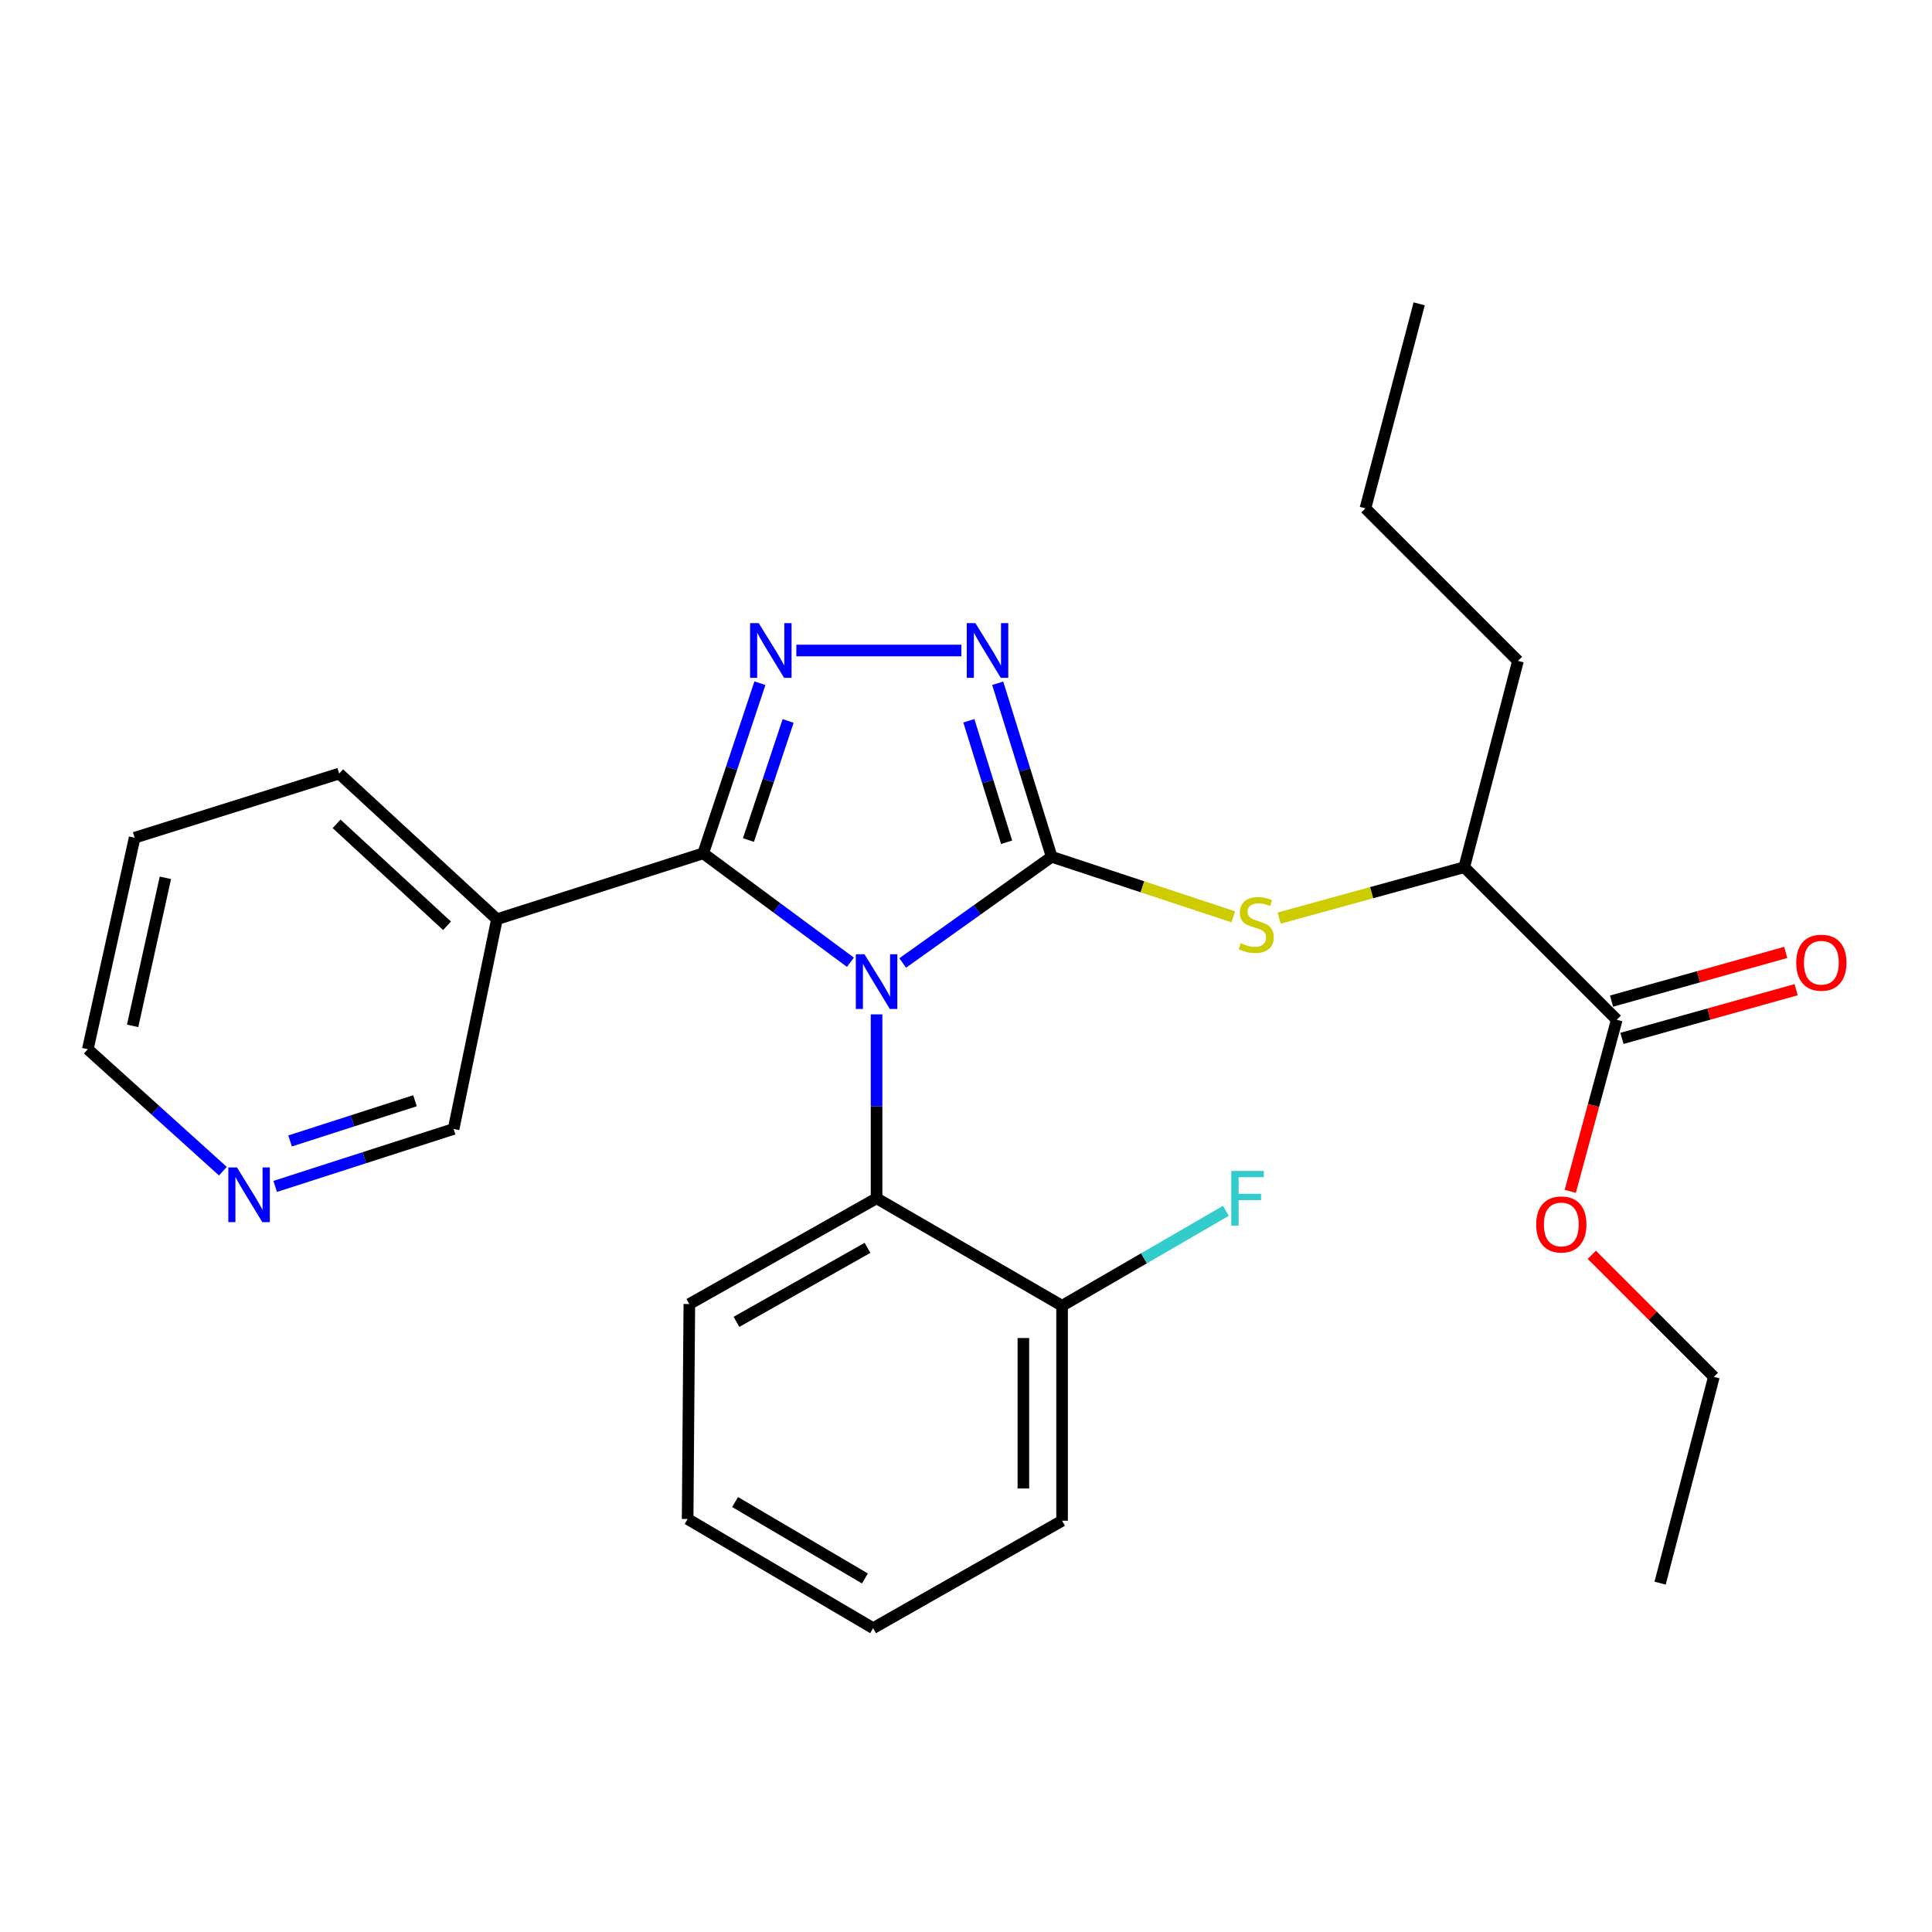 <?xml version='1.0' encoding='iso-8859-1'?>
<svg version='1.1' baseProfile='full'
              xmlns='http://www.w3.org/2000/svg'
                      xmlns:rdkit='http://www.rdkit.org/xml'
                      xmlns:xlink='http://www.w3.org/1999/xlink'
                  xml:space='preserve'
width='1000px' height='1000px' viewBox='0 0 1000 1000'>
<!-- END OF HEADER -->
<rect style='opacity:1.0;fill:#FFFFFF;stroke:none' width='1000' height='1000' x='0' y='0'> </rect>
<path class='bond-0' d='M 497.595,336.697 L 412.182,336.697' style='fill:none;fill-rule:evenodd;stroke:#0000FF;stroke-width:6px;stroke-linecap:butt;stroke-linejoin:miter;stroke-opacity:1' />
<path class='bond-1' d='M 516.411,353.653 L 530.377,398.563' style='fill:none;fill-rule:evenodd;stroke:#0000FF;stroke-width:6px;stroke-linecap:butt;stroke-linejoin:miter;stroke-opacity:1' />
<path class='bond-1' d='M 530.377,398.563 L 544.342,443.474' style='fill:none;fill-rule:evenodd;stroke:#000000;stroke-width:6px;stroke-linecap:butt;stroke-linejoin:miter;stroke-opacity:1' />
<path class='bond-1' d='M 501.475,373.073 L 511.251,404.511' style='fill:none;fill-rule:evenodd;stroke:#0000FF;stroke-width:6px;stroke-linecap:butt;stroke-linejoin:miter;stroke-opacity:1' />
<path class='bond-1' d='M 511.251,404.511 L 521.027,435.948' style='fill:none;fill-rule:evenodd;stroke:#000000;stroke-width:6px;stroke-linecap:butt;stroke-linejoin:miter;stroke-opacity:1' />
<path class='bond-2' d='M 393.334,353.624 L 378.658,397.653' style='fill:none;fill-rule:evenodd;stroke:#0000FF;stroke-width:6px;stroke-linecap:butt;stroke-linejoin:miter;stroke-opacity:1' />
<path class='bond-2' d='M 378.658,397.653 L 363.982,441.682' style='fill:none;fill-rule:evenodd;stroke:#000000;stroke-width:6px;stroke-linecap:butt;stroke-linejoin:miter;stroke-opacity:1' />
<path class='bond-2' d='M 407.933,373.166 L 397.659,403.987' style='fill:none;fill-rule:evenodd;stroke:#0000FF;stroke-width:6px;stroke-linecap:butt;stroke-linejoin:miter;stroke-opacity:1' />
<path class='bond-2' d='M 397.659,403.987 L 387.386,434.807' style='fill:none;fill-rule:evenodd;stroke:#000000;stroke-width:6px;stroke-linecap:butt;stroke-linejoin:miter;stroke-opacity:1' />
<path class='bond-3' d='M 363.982,441.682 L 257.216,475.776' style='fill:none;fill-rule:evenodd;stroke:#000000;stroke-width:6px;stroke-linecap:butt;stroke-linejoin:miter;stroke-opacity:1' />
<path class='bond-4' d='M 363.982,441.682 L 402.081,469.874' style='fill:none;fill-rule:evenodd;stroke:#000000;stroke-width:6px;stroke-linecap:butt;stroke-linejoin:miter;stroke-opacity:1' />
<path class='bond-4' d='M 402.081,469.874 L 440.181,498.066' style='fill:none;fill-rule:evenodd;stroke:#0000FF;stroke-width:6px;stroke-linecap:butt;stroke-linejoin:miter;stroke-opacity:1' />
<path class='bond-5' d='M 467.234,498.439 L 505.788,470.956' style='fill:none;fill-rule:evenodd;stroke:#0000FF;stroke-width:6px;stroke-linecap:butt;stroke-linejoin:miter;stroke-opacity:1' />
<path class='bond-5' d='M 505.788,470.956 L 544.342,443.474' style='fill:none;fill-rule:evenodd;stroke:#000000;stroke-width:6px;stroke-linecap:butt;stroke-linejoin:miter;stroke-opacity:1' />
<path class='bond-6' d='M 453.711,525.042 L 453.711,572.636' style='fill:none;fill-rule:evenodd;stroke:#0000FF;stroke-width:6px;stroke-linecap:butt;stroke-linejoin:miter;stroke-opacity:1' />
<path class='bond-6' d='M 453.711,572.636 L 453.711,620.229' style='fill:none;fill-rule:evenodd;stroke:#000000;stroke-width:6px;stroke-linecap:butt;stroke-linejoin:miter;stroke-opacity:1' />
<path class='bond-7' d='M 544.342,443.474 L 591.346,459.01' style='fill:none;fill-rule:evenodd;stroke:#000000;stroke-width:6px;stroke-linecap:butt;stroke-linejoin:miter;stroke-opacity:1' />
<path class='bond-7' d='M 591.346,459.01 L 638.35,474.546' style='fill:none;fill-rule:evenodd;stroke:#CCCC00;stroke-width:6px;stroke-linecap:butt;stroke-linejoin:miter;stroke-opacity:1' />
<path class='bond-8' d='M 839.528,537.463 L 884.603,524.86' style='fill:none;fill-rule:evenodd;stroke:#000000;stroke-width:6px;stroke-linecap:butt;stroke-linejoin:miter;stroke-opacity:1' />
<path class='bond-8' d='M 884.603,524.86 L 929.677,512.257' style='fill:none;fill-rule:evenodd;stroke:#FF0000;stroke-width:6px;stroke-linecap:butt;stroke-linejoin:miter;stroke-opacity:1' />
<path class='bond-8' d='M 834.135,518.173 L 879.209,505.57' style='fill:none;fill-rule:evenodd;stroke:#000000;stroke-width:6px;stroke-linecap:butt;stroke-linejoin:miter;stroke-opacity:1' />
<path class='bond-8' d='M 879.209,505.57 L 924.284,492.967' style='fill:none;fill-rule:evenodd;stroke:#FF0000;stroke-width:6px;stroke-linecap:butt;stroke-linejoin:miter;stroke-opacity:1' />
<path class='bond-9' d='M 836.832,527.818 L 757.895,448.859' style='fill:none;fill-rule:evenodd;stroke:#000000;stroke-width:6px;stroke-linecap:butt;stroke-linejoin:miter;stroke-opacity:1' />
<path class='bond-10' d='M 836.832,527.818 L 824.796,572.224' style='fill:none;fill-rule:evenodd;stroke:#000000;stroke-width:6px;stroke-linecap:butt;stroke-linejoin:miter;stroke-opacity:1' />
<path class='bond-10' d='M 824.796,572.224 L 812.759,616.631' style='fill:none;fill-rule:evenodd;stroke:#FF0000;stroke-width:6px;stroke-linecap:butt;stroke-linejoin:miter;stroke-opacity:1' />
<path class='bond-11' d='M 662.089,475.204 L 709.992,462.032' style='fill:none;fill-rule:evenodd;stroke:#CCCC00;stroke-width:6px;stroke-linecap:butt;stroke-linejoin:miter;stroke-opacity:1' />
<path class='bond-11' d='M 709.992,462.032 L 757.895,448.859' style='fill:none;fill-rule:evenodd;stroke:#000000;stroke-width:6px;stroke-linecap:butt;stroke-linejoin:miter;stroke-opacity:1' />
<path class='bond-12' d='M 757.895,448.859 L 785.702,342.083' style='fill:none;fill-rule:evenodd;stroke:#000000;stroke-width:6px;stroke-linecap:butt;stroke-linejoin:miter;stroke-opacity:1' />
<path class='bond-13' d='M 453.711,620.229 L 356.805,674.964' style='fill:none;fill-rule:evenodd;stroke:#000000;stroke-width:6px;stroke-linecap:butt;stroke-linejoin:miter;stroke-opacity:1' />
<path class='bond-13' d='M 449.025,645.879 L 381.191,684.193' style='fill:none;fill-rule:evenodd;stroke:#000000;stroke-width:6px;stroke-linecap:butt;stroke-linejoin:miter;stroke-opacity:1' />
<path class='bond-14' d='M 453.711,620.229 L 549.728,675.865' style='fill:none;fill-rule:evenodd;stroke:#000000;stroke-width:6px;stroke-linecap:butt;stroke-linejoin:miter;stroke-opacity:1' />
<path class='bond-15' d='M 257.216,475.776 L 175.554,400.4' style='fill:none;fill-rule:evenodd;stroke:#000000;stroke-width:6px;stroke-linecap:butt;stroke-linejoin:miter;stroke-opacity:1' />
<path class='bond-15' d='M 231.382,479.188 L 174.218,426.425' style='fill:none;fill-rule:evenodd;stroke:#000000;stroke-width:6px;stroke-linecap:butt;stroke-linejoin:miter;stroke-opacity:1' />
<path class='bond-16' d='M 257.216,475.776 L 234.784,584.344' style='fill:none;fill-rule:evenodd;stroke:#000000;stroke-width:6px;stroke-linecap:butt;stroke-linejoin:miter;stroke-opacity:1' />
<path class='bond-17' d='M 356.805,674.964 L 355.914,786.236' style='fill:none;fill-rule:evenodd;stroke:#000000;stroke-width:6px;stroke-linecap:butt;stroke-linejoin:miter;stroke-opacity:1' />
<path class='bond-18' d='M 355.914,786.236 L 451.92,842.74' style='fill:none;fill-rule:evenodd;stroke:#000000;stroke-width:6px;stroke-linecap:butt;stroke-linejoin:miter;stroke-opacity:1' />
<path class='bond-18' d='M 380.474,777.45 L 447.678,817.003' style='fill:none;fill-rule:evenodd;stroke:#000000;stroke-width:6px;stroke-linecap:butt;stroke-linejoin:miter;stroke-opacity:1' />
<path class='bond-19' d='M 451.92,842.74 L 549.728,787.126' style='fill:none;fill-rule:evenodd;stroke:#000000;stroke-width:6px;stroke-linecap:butt;stroke-linejoin:miter;stroke-opacity:1' />
<path class='bond-20' d='M 549.728,787.126 L 549.728,675.865' style='fill:none;fill-rule:evenodd;stroke:#000000;stroke-width:6px;stroke-linecap:butt;stroke-linejoin:miter;stroke-opacity:1' />
<path class='bond-20' d='M 529.699,770.437 L 529.699,692.554' style='fill:none;fill-rule:evenodd;stroke:#000000;stroke-width:6px;stroke-linecap:butt;stroke-linejoin:miter;stroke-opacity:1' />
<path class='bond-21' d='M 549.728,675.865 L 592.134,651.291' style='fill:none;fill-rule:evenodd;stroke:#000000;stroke-width:6px;stroke-linecap:butt;stroke-linejoin:miter;stroke-opacity:1' />
<path class='bond-21' d='M 592.134,651.291 L 634.539,626.716' style='fill:none;fill-rule:evenodd;stroke:#33CCCC;stroke-width:6px;stroke-linecap:butt;stroke-linejoin:miter;stroke-opacity:1' />
<path class='bond-22' d='M 175.554,400.4 L 69.69,433.604' style='fill:none;fill-rule:evenodd;stroke:#000000;stroke-width:6px;stroke-linecap:butt;stroke-linejoin:miter;stroke-opacity:1' />
<path class='bond-23' d='M 69.69,433.604 L 45.455,543.073' style='fill:none;fill-rule:evenodd;stroke:#000000;stroke-width:6px;stroke-linecap:butt;stroke-linejoin:miter;stroke-opacity:1' />
<path class='bond-23' d='M 85.61,454.354 L 68.645,530.982' style='fill:none;fill-rule:evenodd;stroke:#000000;stroke-width:6px;stroke-linecap:butt;stroke-linejoin:miter;stroke-opacity:1' />
<path class='bond-24' d='M 45.455,543.073 L 80.411,574.638' style='fill:none;fill-rule:evenodd;stroke:#000000;stroke-width:6px;stroke-linecap:butt;stroke-linejoin:miter;stroke-opacity:1' />
<path class='bond-24' d='M 80.411,574.638 L 115.368,606.202' style='fill:none;fill-rule:evenodd;stroke:#0000FF;stroke-width:6px;stroke-linecap:butt;stroke-linejoin:miter;stroke-opacity:1' />
<path class='bond-25' d='M 142.44,614.084 L 188.612,599.214' style='fill:none;fill-rule:evenodd;stroke:#0000FF;stroke-width:6px;stroke-linecap:butt;stroke-linejoin:miter;stroke-opacity:1' />
<path class='bond-25' d='M 188.612,599.214 L 234.784,584.344' style='fill:none;fill-rule:evenodd;stroke:#000000;stroke-width:6px;stroke-linecap:butt;stroke-linejoin:miter;stroke-opacity:1' />
<path class='bond-25' d='M 150.152,590.558 L 182.472,580.149' style='fill:none;fill-rule:evenodd;stroke:#0000FF;stroke-width:6px;stroke-linecap:butt;stroke-linejoin:miter;stroke-opacity:1' />
<path class='bond-25' d='M 182.472,580.149 L 214.792,569.74' style='fill:none;fill-rule:evenodd;stroke:#000000;stroke-width:6px;stroke-linecap:butt;stroke-linejoin:miter;stroke-opacity:1' />
<path class='bond-26' d='M 823.926,649.485 L 855.51,681.068' style='fill:none;fill-rule:evenodd;stroke:#FF0000;stroke-width:6px;stroke-linecap:butt;stroke-linejoin:miter;stroke-opacity:1' />
<path class='bond-26' d='M 855.51,681.068 L 887.093,712.652' style='fill:none;fill-rule:evenodd;stroke:#000000;stroke-width:6px;stroke-linecap:butt;stroke-linejoin:miter;stroke-opacity:1' />
<path class='bond-27' d='M 785.702,342.083 L 706.744,263.124' style='fill:none;fill-rule:evenodd;stroke:#000000;stroke-width:6px;stroke-linecap:butt;stroke-linejoin:miter;stroke-opacity:1' />
<path class='bond-28' d='M 887.093,712.652 L 859.264,819.428' style='fill:none;fill-rule:evenodd;stroke:#000000;stroke-width:6px;stroke-linecap:butt;stroke-linejoin:miter;stroke-opacity:1' />
<path class='bond-29' d='M 706.744,263.124 L 734.562,157.26' style='fill:none;fill-rule:evenodd;stroke:#000000;stroke-width:6px;stroke-linecap:butt;stroke-linejoin:miter;stroke-opacity:1' />
<path  class='atom-0' d='M 504.879 322.537
L 514.159 337.537
Q 515.079 339.017, 516.559 341.697
Q 518.039 344.377, 518.119 344.537
L 518.119 322.537
L 521.879 322.537
L 521.879 350.857
L 517.999 350.857
L 508.039 334.457
Q 506.879 332.537, 505.639 330.337
Q 504.439 328.137, 504.079 327.457
L 504.079 350.857
L 500.399 350.857
L 500.399 322.537
L 504.879 322.537
' fill='#0000FF'/>
<path  class='atom-1' d='M 392.717 322.537
L 401.997 337.537
Q 402.917 339.017, 404.397 341.697
Q 405.877 344.377, 405.957 344.537
L 405.957 322.537
L 409.717 322.537
L 409.717 350.857
L 405.837 350.857
L 395.877 334.457
Q 394.717 332.537, 393.477 330.337
Q 392.277 328.137, 391.917 327.457
L 391.917 350.857
L 388.237 350.857
L 388.237 322.537
L 392.717 322.537
' fill='#0000FF'/>
<path  class='atom-3' d='M 447.451 493.918
L 456.731 508.918
Q 457.651 510.398, 459.131 513.078
Q 460.611 515.758, 460.691 515.918
L 460.691 493.918
L 464.451 493.918
L 464.451 522.238
L 460.571 522.238
L 450.611 505.838
Q 449.451 503.918, 448.211 501.718
Q 447.011 499.518, 446.651 498.838
L 446.651 522.238
L 442.971 522.238
L 442.971 493.918
L 447.451 493.918
' fill='#0000FF'/>
<path  class='atom-6' d='M 642.218 488.189
Q 642.538 488.309, 643.858 488.869
Q 645.178 489.429, 646.618 489.789
Q 648.098 490.109, 649.538 490.109
Q 652.218 490.109, 653.778 488.829
Q 655.338 487.509, 655.338 485.229
Q 655.338 483.669, 654.538 482.709
Q 653.778 481.749, 652.578 481.229
Q 651.378 480.709, 649.378 480.109
Q 646.858 479.349, 645.338 478.629
Q 643.858 477.909, 642.778 476.389
Q 641.738 474.869, 641.738 472.309
Q 641.738 468.749, 644.138 466.549
Q 646.578 464.349, 651.378 464.349
Q 654.658 464.349, 658.378 465.909
L 657.458 468.989
Q 654.058 467.589, 651.498 467.589
Q 648.738 467.589, 647.218 468.749
Q 645.698 469.869, 645.738 471.829
Q 645.738 473.349, 646.498 474.269
Q 647.298 475.189, 648.418 475.709
Q 649.578 476.229, 651.498 476.829
Q 654.058 477.629, 655.578 478.429
Q 657.098 479.229, 658.178 480.869
Q 659.298 482.469, 659.298 485.229
Q 659.298 489.149, 656.658 491.269
Q 654.058 493.349, 649.698 493.349
Q 647.178 493.349, 645.258 492.789
Q 643.378 492.269, 641.138 491.349
L 642.218 488.189
' fill='#CCCC00'/>
<path  class='atom-7' d='M 929.729 498.289
Q 929.729 491.489, 933.089 487.689
Q 936.449 483.889, 942.729 483.889
Q 949.009 483.889, 952.369 487.689
Q 955.729 491.489, 955.729 498.289
Q 955.729 505.169, 952.329 509.089
Q 948.929 512.969, 942.729 512.969
Q 936.489 512.969, 933.089 509.089
Q 929.729 505.209, 929.729 498.289
M 942.729 509.769
Q 947.049 509.769, 949.369 506.889
Q 951.729 503.969, 951.729 498.289
Q 951.729 492.729, 949.369 489.929
Q 947.049 487.089, 942.729 487.089
Q 938.409 487.089, 936.049 489.889
Q 933.729 492.689, 933.729 498.289
Q 933.729 504.009, 936.049 506.889
Q 938.409 509.769, 942.729 509.769
' fill='#FF0000'/>
<path  class='atom-19' d='M 122.66 604.278
L 131.94 619.278
Q 132.86 620.758, 134.34 623.438
Q 135.82 626.118, 135.9 626.278
L 135.9 604.278
L 139.66 604.278
L 139.66 632.598
L 135.78 632.598
L 125.82 616.198
Q 124.66 614.278, 123.42 612.078
Q 122.22 609.878, 121.86 609.198
L 121.86 632.598
L 118.18 632.598
L 118.18 604.278
L 122.66 604.278
' fill='#0000FF'/>
<path  class='atom-21' d='M 637.313 606.069
L 654.153 606.069
L 654.153 609.309
L 641.113 609.309
L 641.113 617.909
L 652.713 617.909
L 652.713 621.189
L 641.113 621.189
L 641.113 634.389
L 637.313 634.389
L 637.313 606.069
' fill='#33CCCC'/>
<path  class='atom-22' d='M 795.135 633.773
Q 795.135 626.973, 798.495 623.173
Q 801.855 619.373, 808.135 619.373
Q 814.415 619.373, 817.775 623.173
Q 821.135 626.973, 821.135 633.773
Q 821.135 640.653, 817.735 644.573
Q 814.335 648.453, 808.135 648.453
Q 801.895 648.453, 798.495 644.573
Q 795.135 640.693, 795.135 633.773
M 808.135 645.253
Q 812.455 645.253, 814.775 642.373
Q 817.135 639.453, 817.135 633.773
Q 817.135 628.213, 814.775 625.413
Q 812.455 622.573, 808.135 622.573
Q 803.815 622.573, 801.455 625.373
Q 799.135 628.173, 799.135 633.773
Q 799.135 639.493, 801.455 642.373
Q 803.815 645.253, 808.135 645.253
' fill='#FF0000'/>
</svg>
